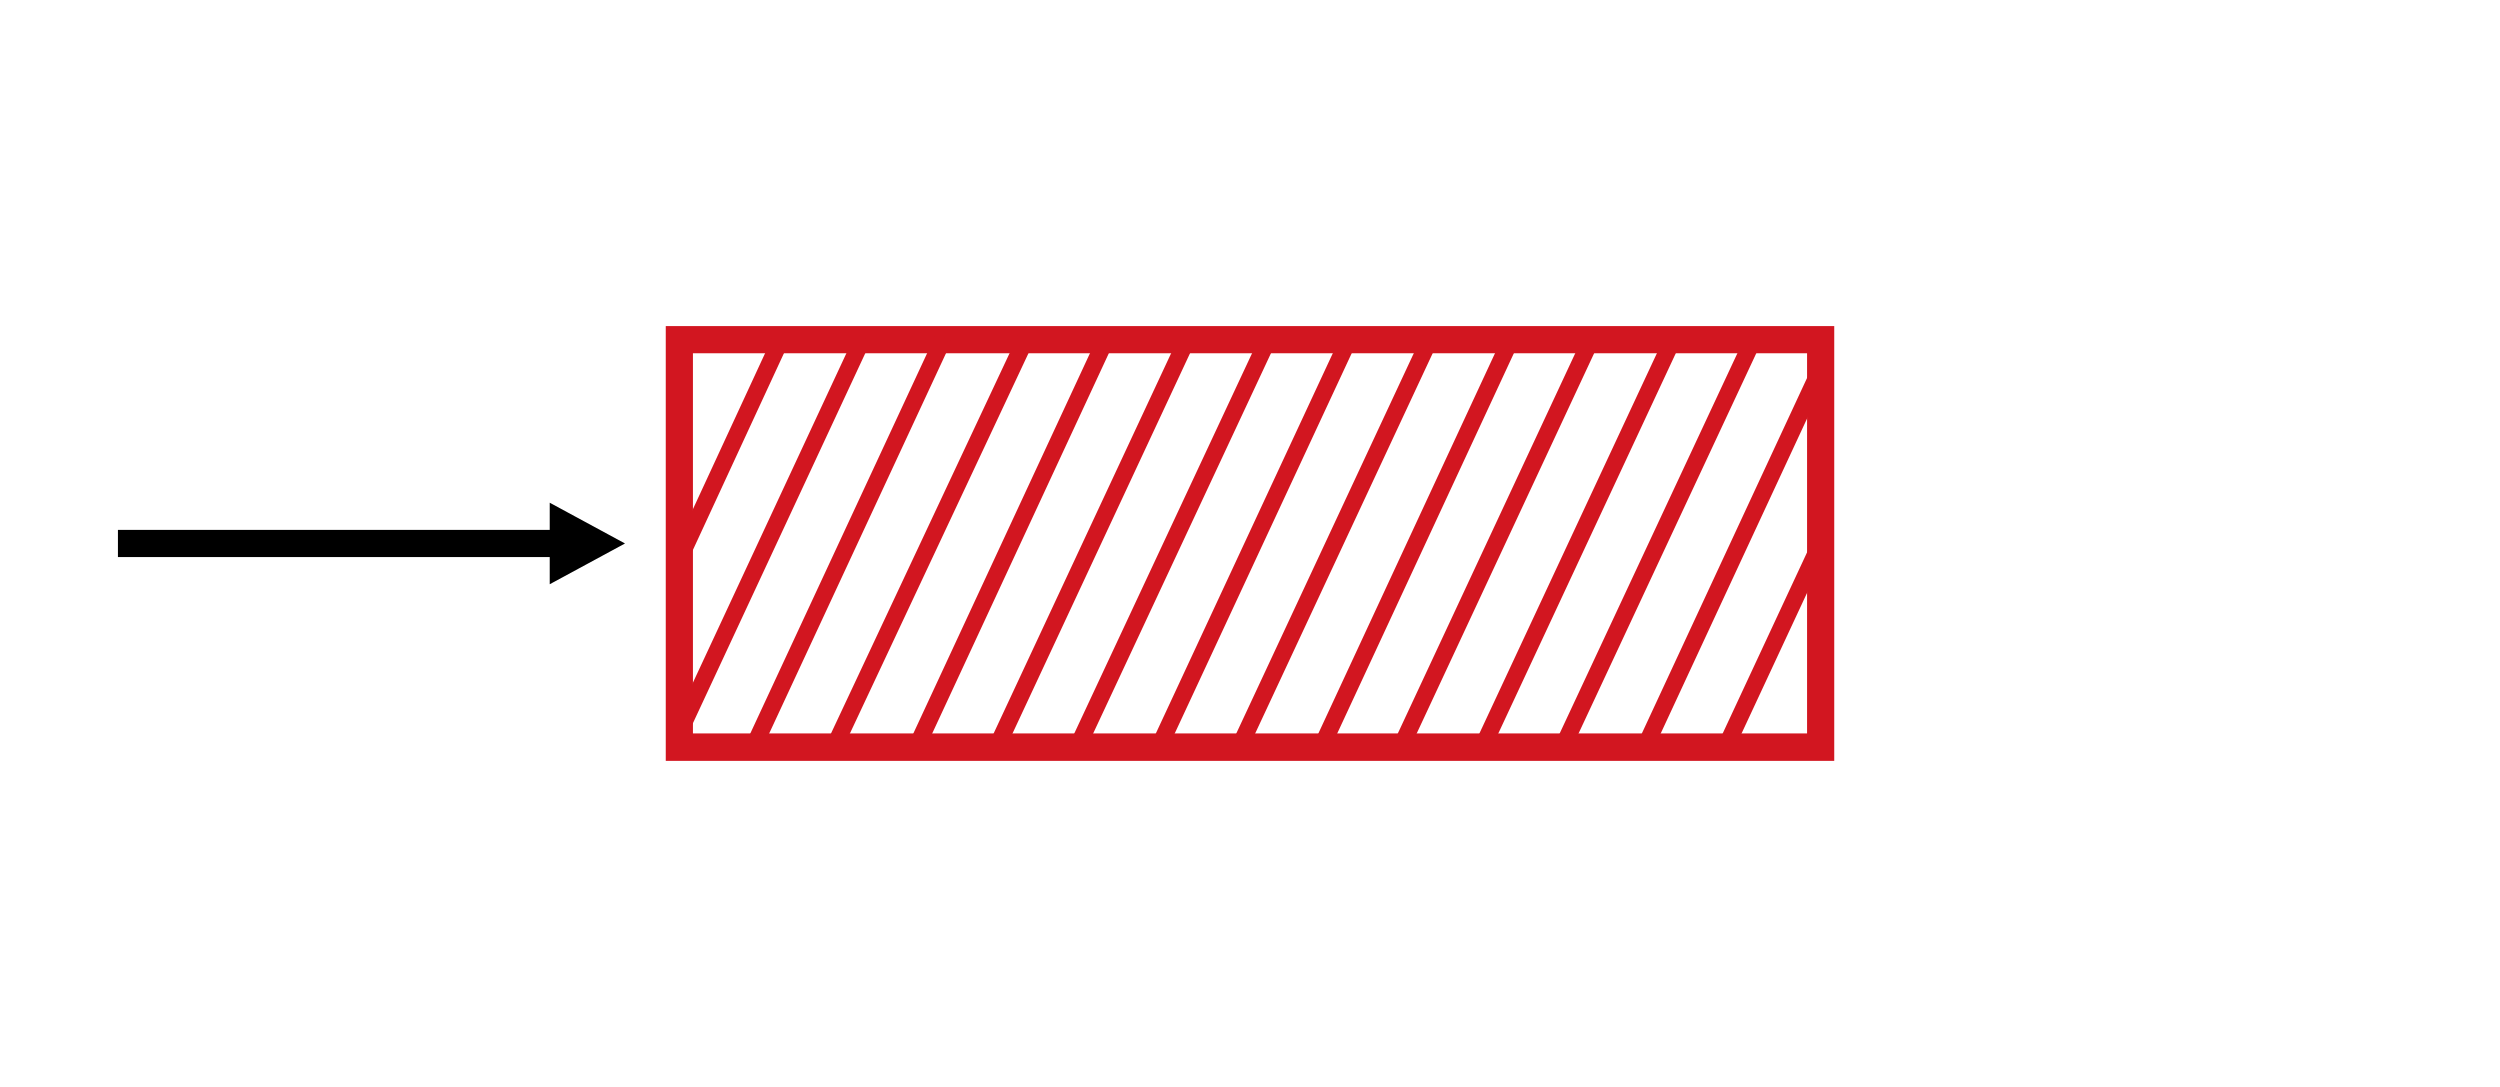 <?xml version="1.0" encoding="UTF-8"?>
<svg id="Ebene_1" data-name="Ebene 1" xmlns="http://www.w3.org/2000/svg" viewBox="0 0 92 40">
  <defs>
    <style>
      .cls-1 {
        fill: #d21620;
      }
      .cls-2 {
        stroke: #d21620;
        stroke-width: .63px;
      }
      .cls-2, .cls-3 {
        fill: none;
        stroke-miterlimit: 10;
      }
      .cls-3 {
        stroke: #000;
      }
    </style>
  </defs>
  <g>
    <line class="cls-3" x1="4.34" y1="20" x2="21" y2="20"/>
    <polygon points="20.23 18.5 20.23 21.5 23 20 20.23 18.5"/>
  </g>
  <g>
    <path class="cls-1" d="m66.5,13v13.99H25.5v-13.99h40.99m1-1H24.5v16h43V12h0Z"/>
    <g>
      <line class="cls-2" x1="24.86" y1="20.87" x2="28.83" y2="12.29"/>
      <line class="cls-2" x1="25" y1="26.94" x2="31.76" y2="12.43"/>
      <line class="cls-2" x1="27.61" y1="27.74" x2="34.73" y2="12.43"/>
      <line class="cls-2" x1="30.61" y1="27.67" x2="37.8" y2="12.36"/>
      <line class="cls-2" x1="33.61" y1="27.74" x2="40.69" y2="12.5"/>
      <line class="cls-2" x1="36.61" y1="27.64" x2="43.73" y2="12.39"/>
      <line class="cls-2" x1="39.61" y1="27.57" x2="46.69" y2="12.43"/>
      <line class="cls-2" x1="42.58" y1="27.64" x2="49.66" y2="12.43"/>
      <line class="cls-2" x1="45.54" y1="27.64" x2="52.66" y2="12.39"/>
      <line class="cls-2" x1="48.58" y1="27.6" x2="55.66" y2="12.36"/>
      <line class="cls-2" x1="51.47" y1="27.67" x2="58.55" y2="12.5"/>
      <line class="cls-2" x1="54.44" y1="27.74" x2="61.62" y2="12.36"/>
      <line class="cls-2" x1="57.44" y1="27.64" x2="64.55" y2="12.43"/>
      <line class="cls-2" x1="60.4" y1="27.78" x2="67.13" y2="13.3"/>
      <line class="cls-2" x1="63.44" y1="27.64" x2="67.13" y2="19.72"/>
    </g>
  </g>
</svg>
